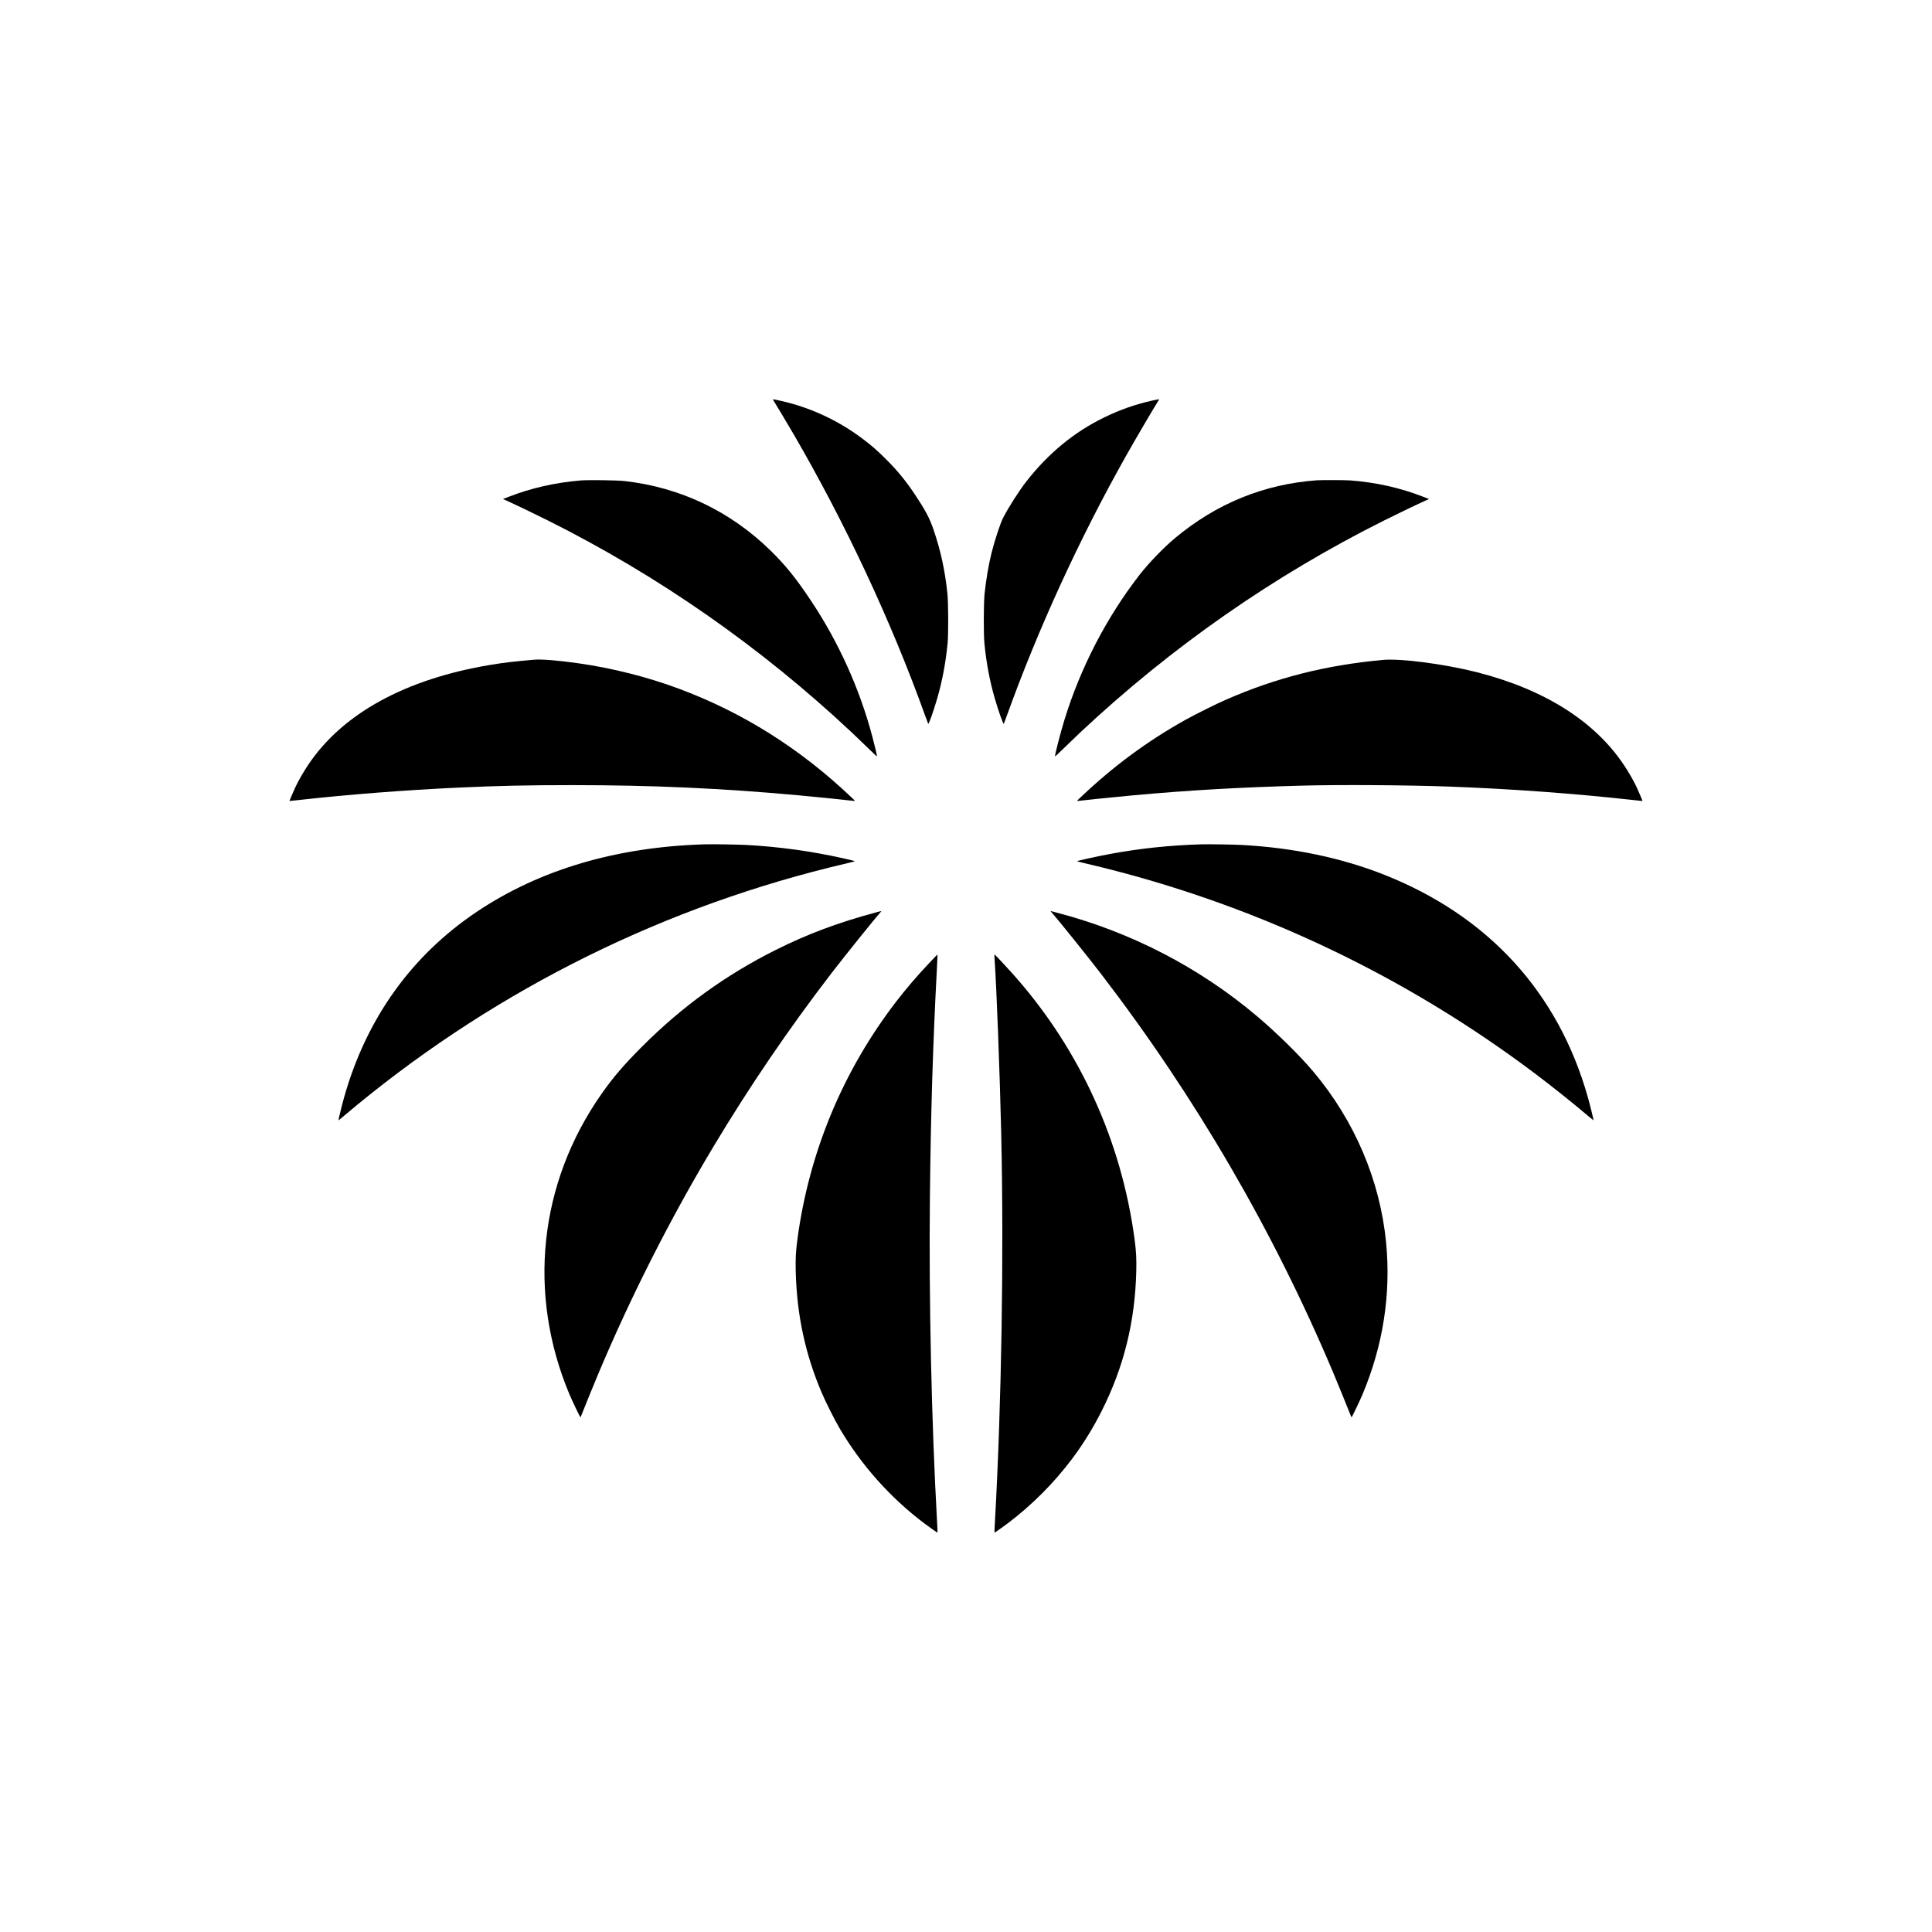 <?xml version="1.0" encoding="UTF-8"?>
<svg data-bbox="674.293 930.08 3151.414 2639.631" viewBox="0 0 4500 4500" height="6000" width="6000" xmlns="http://www.w3.org/2000/svg" data-type="shape">
    <g>
        <path d="M1801.2 932.2c3.7 5.6 35.8 59.4 47.2 79 120.4 207 227.3 435.6 306.3 655.3 3.5 9.9 6.8 18.5 7.2 19.3 1.3 2.2 12.6-29.7 21.6-60.9 11.6-40.4 19.4-82.3 23.7-127.4 2-21.9 1.7-93.4-.5-115-5.7-54.5-15.7-100.1-32.7-150-8.9-25.7-18.7-44.3-42.5-80-21.8-32.7-40.2-55.2-67.5-82.6-20-20-34.1-32.4-55.5-48.4-57.2-43-123.1-73.3-192.2-88.4-17.1-3.8-16.9-3.7-15.1-.9z"/>
        <path d="M2682 933.4c-38.4 8.8-73 20.9-108.5 38.1-70.6 34-131.5 84-183 150-16.9 21.6-42.8 62.2-54.4 85.4-6.4 12.6-19.3 51.8-26.5 80.6-6.9 27.4-12.8 62.4-16.3 95-2.2 21.6-2.5 93.1-.5 115 4.3 45.1 12.1 87 23.7 127.4 9 31.2 20.3 63.1 21.6 60.9.4-.8 3.7-9.4 7.2-19.3 72.2-200.8 169-412 276.5-603 22-39.2 67.4-116.5 77-131.3 1.3-2 1.3-2.2-.4-2.1-1.1 0-8.4 1.5-16.4 3.3z"/>
        <path d="M1352 1119.1c-59.3 5-114.9 17.7-167 38l-13.5 5.2 6.5 2.9c19.7 8.8 65 30.5 97 46.5 258.6 129.2 496.5 295.1 709 494.4 9.6 9 26.6 25.3 37.8 36.3 11.1 10.9 20.5 19.7 20.8 19.4.6-.7-4.2-21.5-10.8-46.3-29.5-111.4-78.9-220.6-143.3-317-34.7-51.9-58.7-81.7-92.8-115.2-94.5-92.7-211.1-148.3-341.7-162.9-16.9-1.9-85-2.8-102-1.3z"/>
        <path d="M3067 1118.7c-123.3 9-233.9 54.2-330.5 134.9-26.5 22.2-61.1 58-82.1 85.1-76.6 98.5-137.5 216-174.9 337.3-9.8 32-23.4 84.5-22.1 85.8.3.3 9.7-8.5 20.8-19.4 11.2-11 28.2-27.3 37.8-36.3 212.5-199.3 450.4-365.2 709-494.4 32-16 77.3-37.7 97-46.5l6.5-2.9-13.5-5.2c-53.2-20.8-109.7-33.5-169.4-38.1-11.6-.9-67.5-1.1-78.6-.3z"/>
        <path d="M1242.5 1536.7c-44.5 3.9-68.7 6.7-99.5 11.8-198.5 32.9-345.7 113.6-425.5 233.5-11.3 17-22.3 36.2-29.3 51-4.7 10.1-14.2 32.3-13.9 32.7.1.1 9.9-.9 21.7-2.3 115.7-12.9 248.4-23.2 371-28.9 94.7-4.3 160.7-5.8 266-5.8 185.7 0 347.7 7.3 529 23.9 36.6 3.3 119.5 11.8 127 12.9 3.4.5 3.3.3-5.5-8-119.5-113.7-253.2-197.9-402-253.3-73.2-27.3-154.3-47.8-233-59.1-50-7.1-87-10.1-106-8.4z"/>
        <path d="M3220.5 1537.1c-133.4 12.4-248.2 41.5-365 92.6-23.8 10.4-71.3 34.1-94.5 47-89.4 50-168.1 108.2-244.5 180.8-8.8 8.3-8.9 8.5-5.5 8 7.5-1.1 90.4-9.6 127-12.9 131-12 249.8-18.8 394-22.7 86.4-2.4 242.7-1.4 340.5 2.1 142.5 5.1 296.2 16.3 431.5 31.4 11.8 1.4 21.6 2.4 21.7 2.3.3-.4-9.2-22.6-13.9-32.7-7-14.8-18-34-29.3-51-68.3-102.5-185.7-176.5-343.5-216.5-75.7-19.1-176.8-32.3-218.5-28.4z"/>
        <path d="M1641.5 1966.6c-205.7 6.1-384.5 59-530.5 156.8-152.7 102.3-257.7 249-309.5 432.6-4.6 16-13.7 53.1-13.2 53.6.1.1 6.1-4.7 13.2-10.8 327.5-276.9 714.1-474.7 1130.5-578.2 18.4-4.6 39.1-9.6 46-11.1 6.9-1.6 12.8-3.1 13.3-3.5.4-.3-11.8-3.4-27-6.8-76-16.9-151.1-27.2-227.3-31.2-20.4-1-78.3-1.9-95.5-1.4z"/>
        <path d="M2798 1966.6c-73.6 2.3-139.9 9.2-210 22-29.8 5.4-80.3 16.5-79.3 17.4.5.4 6.4 1.9 13.3 3.5 6.9 1.5 27.6 6.5 46 11.1 366.6 91.2 709.9 255.1 1011 482.7 39 29.5 83.3 64.9 119.5 95.5 7.2 6.1 13.1 10.9 13.2 10.8.5-.5-8.6-37.6-13.2-53.6-68.9-244.1-231.6-422.2-473.5-518.2-99.4-39.5-212.2-63.2-332-69.7-20.1-1.1-78.1-2-95-1.5z"/>
        <path d="M2040.5 2125.1c-88.8 23.9-159.4 50.3-233.7 87.5-115.8 57.9-218.4 132-311.3 225.1-42.7 42.8-66.9 71-94.3 110-145.9 207.9-173.4 465.5-74.7 700.3 6.4 15.3 24.5 53 25.4 53 .4 0 2-3.5 3.6-7.8 4.4-11.6 28-69.7 39-95.6 75.6-179.4 166.7-359 266.6-525.8 84.4-140.9 175-274 275.4-404.8 30.1-39.2 102.2-128.8 114.8-142.8 2.5-2.7 2.7-2.7-10.8.9z"/>
        <path d="M2448.6 2124.1c14.5 16.3 85 104 114.9 142.9 220.4 287 402.4 599.4 542 930.6 9.8 23.2 35.3 85.7 39.6 97.1 1.3 3.5 2.7 6.3 3 6.3.9 0 19-37.8 25.4-53 48.1-114.4 66.6-234 55-354-14.1-144.6-73.4-283.9-169.6-398.1-31.1-37-84.8-89.9-130.4-128.4-134.4-113.8-294.3-196.6-466-241.5-6.6-1.7-12.9-3.4-14-3.7-1.9-.5-1.9-.5.1 1.8z"/>
        <path d="M2164.2 2243.2c-30.6 32.6-52.7 58.5-77 90-123.7 160.8-202.6 350.5-229.7 552.2-3.9 28.9-4.8 46-4.1 75.6 2.5 101 21.8 191.9 60.3 282.4 9.4 22.2 29.9 62.9 41.7 83.1 50.7 86.3 118.8 162.6 198.1 222.2 14.5 10.8 29.7 21.4 30.2 21 .2-.2-.4-12.5-1.2-27.3-12.8-229.3-19.1-515.6-16.6-752.5 2.1-198.5 7-358 16.1-529.3 1.1-20.3 1.8-37.1 1.6-37.3-.2-.2-8.9 8.7-19.4 19.9z"/>
        <path d="M2316.4 2231.5c4.8 67.4 12.4 268.7 15.6 408.5 6.4 283.4.8 627.2-14.5 902.4-.8 14.8-1.4 27.1-1.2 27.3.5.4 15.7-10.2 30.2-21 56.5-42.5 108.3-94.4 150.9-151.2 25.9-34.6 48.5-71.2 68.6-111 51.6-102.3 77.7-207.7 80.6-325.5.7-29.6-.2-46.7-4.1-75.6-30.4-226-125.9-436.8-275.5-607.9-12.1-13.9-46.5-51-49.6-53.6-1.5-1.2-1.6-.6-1 7.6z"/>
    </g>
</svg>
